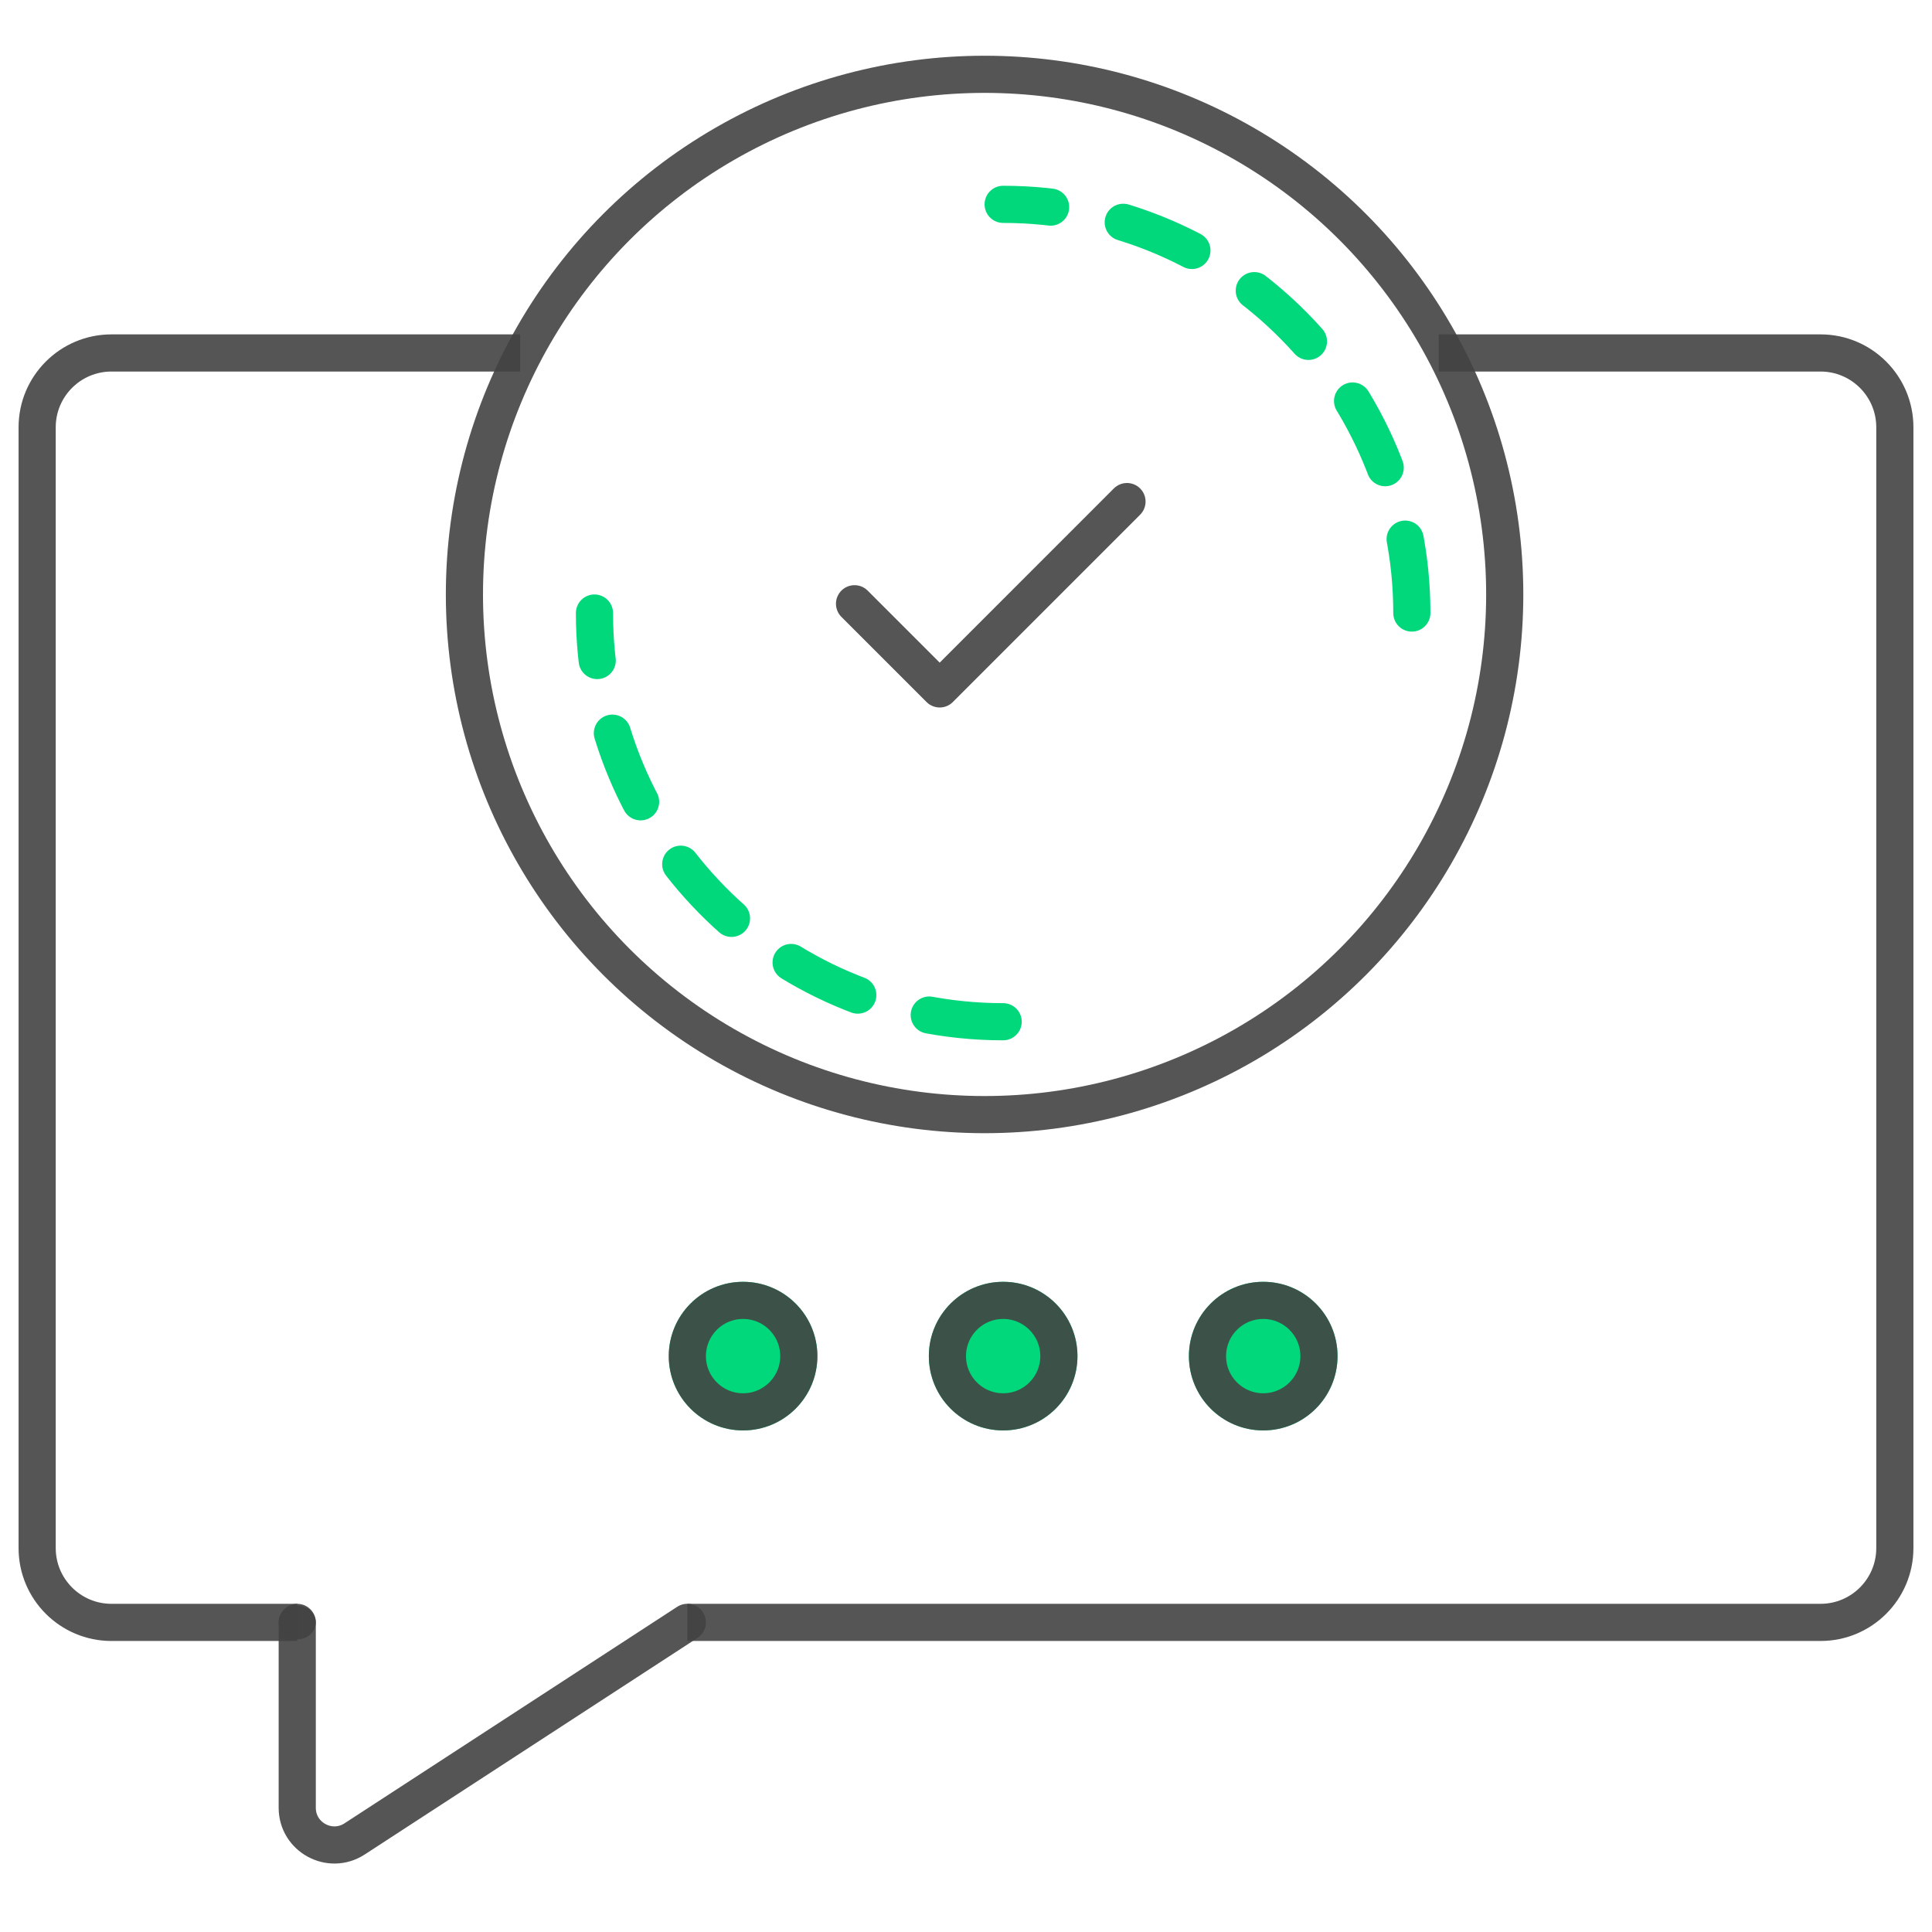 <svg width="52" height="52" viewBox="0 0 52 52" fill="none" xmlns="http://www.w3.org/2000/svg">
<path d="M30.333 13.5L25.292 18.542L23 16.25" stroke="#434343" stroke-opacity="0.9" stroke-linecap="round" stroke-linejoin="round"/>
<circle cx="20" cy="36.5" r="2" fill="#00D87B"/>
<circle cx="20" cy="36.5" r="1.5" stroke="#434343" stroke-opacity="0.9"/>
<circle cx="27" cy="36.5" r="2" fill="#00D87B"/>
<circle cx="27" cy="36.5" r="1.5" stroke="#434343" stroke-opacity="0.9"/>
<circle cx="34" cy="36.5" r="2" fill="#00D87B"/>
<circle cx="34" cy="36.5" r="1.5" stroke="#434343" stroke-opacity="0.9"/>
<circle cx="26.5" cy="16" r="14" stroke="#434343" stroke-opacity="0.9"/>
<path d="M38 16.5C38 13.494 36.794 10.769 34.839 8.784C32.844 6.757 30.069 5.5 27 5.5M27 27.5C23.931 27.5 21.156 26.244 19.161 24.217C17.206 22.231 16 19.506 16 16.5" stroke="#00D87B" stroke-linecap="round" stroke-dasharray="2 2"/>
<path d="M50.5 11.5V41.667H51.5V11.5H50.5ZM1.5 41.667V11.5H0.5V41.667H1.5ZM8 43.167H7V44.167H8V43.167ZM7 43.167H3V44.167H7V43.167ZM49 43.167H19.5V44.167H49V43.167ZM19.5 43.167H18.5V44.167H19.5V43.167ZM38.724 10H49V9H38.724V10ZM3 10H14V9H3V10ZM0.5 41.667C0.5 43.048 1.619 44.167 3 44.167V43.167C2.172 43.167 1.5 42.495 1.5 41.667H0.5ZM50.5 41.667C50.5 42.495 49.828 43.167 49 43.167V44.167C50.381 44.167 51.5 43.048 51.5 41.667H50.5ZM51.5 11.5C51.5 10.12 50.381 9 49 9V10C49.828 10 50.5 10.672 50.5 11.5H51.5ZM1.5 11.5C1.5 10.672 2.172 10 3 10V9C1.619 9 0.5 10.12 0.5 11.5H1.5Z" fill="#434343" fill-opacity="0.9"/>
<path d="M8 43.667V48.656C8 49.45 8.88 49.927 9.545 49.494L18.5 43.666" stroke="#434343" stroke-opacity="0.9" stroke-linecap="round"/>
<ellipse cx="8" cy="43.667" rx="0.5" ry="0.456" fill="#434343" fill-opacity="0.9"/>
</svg>
